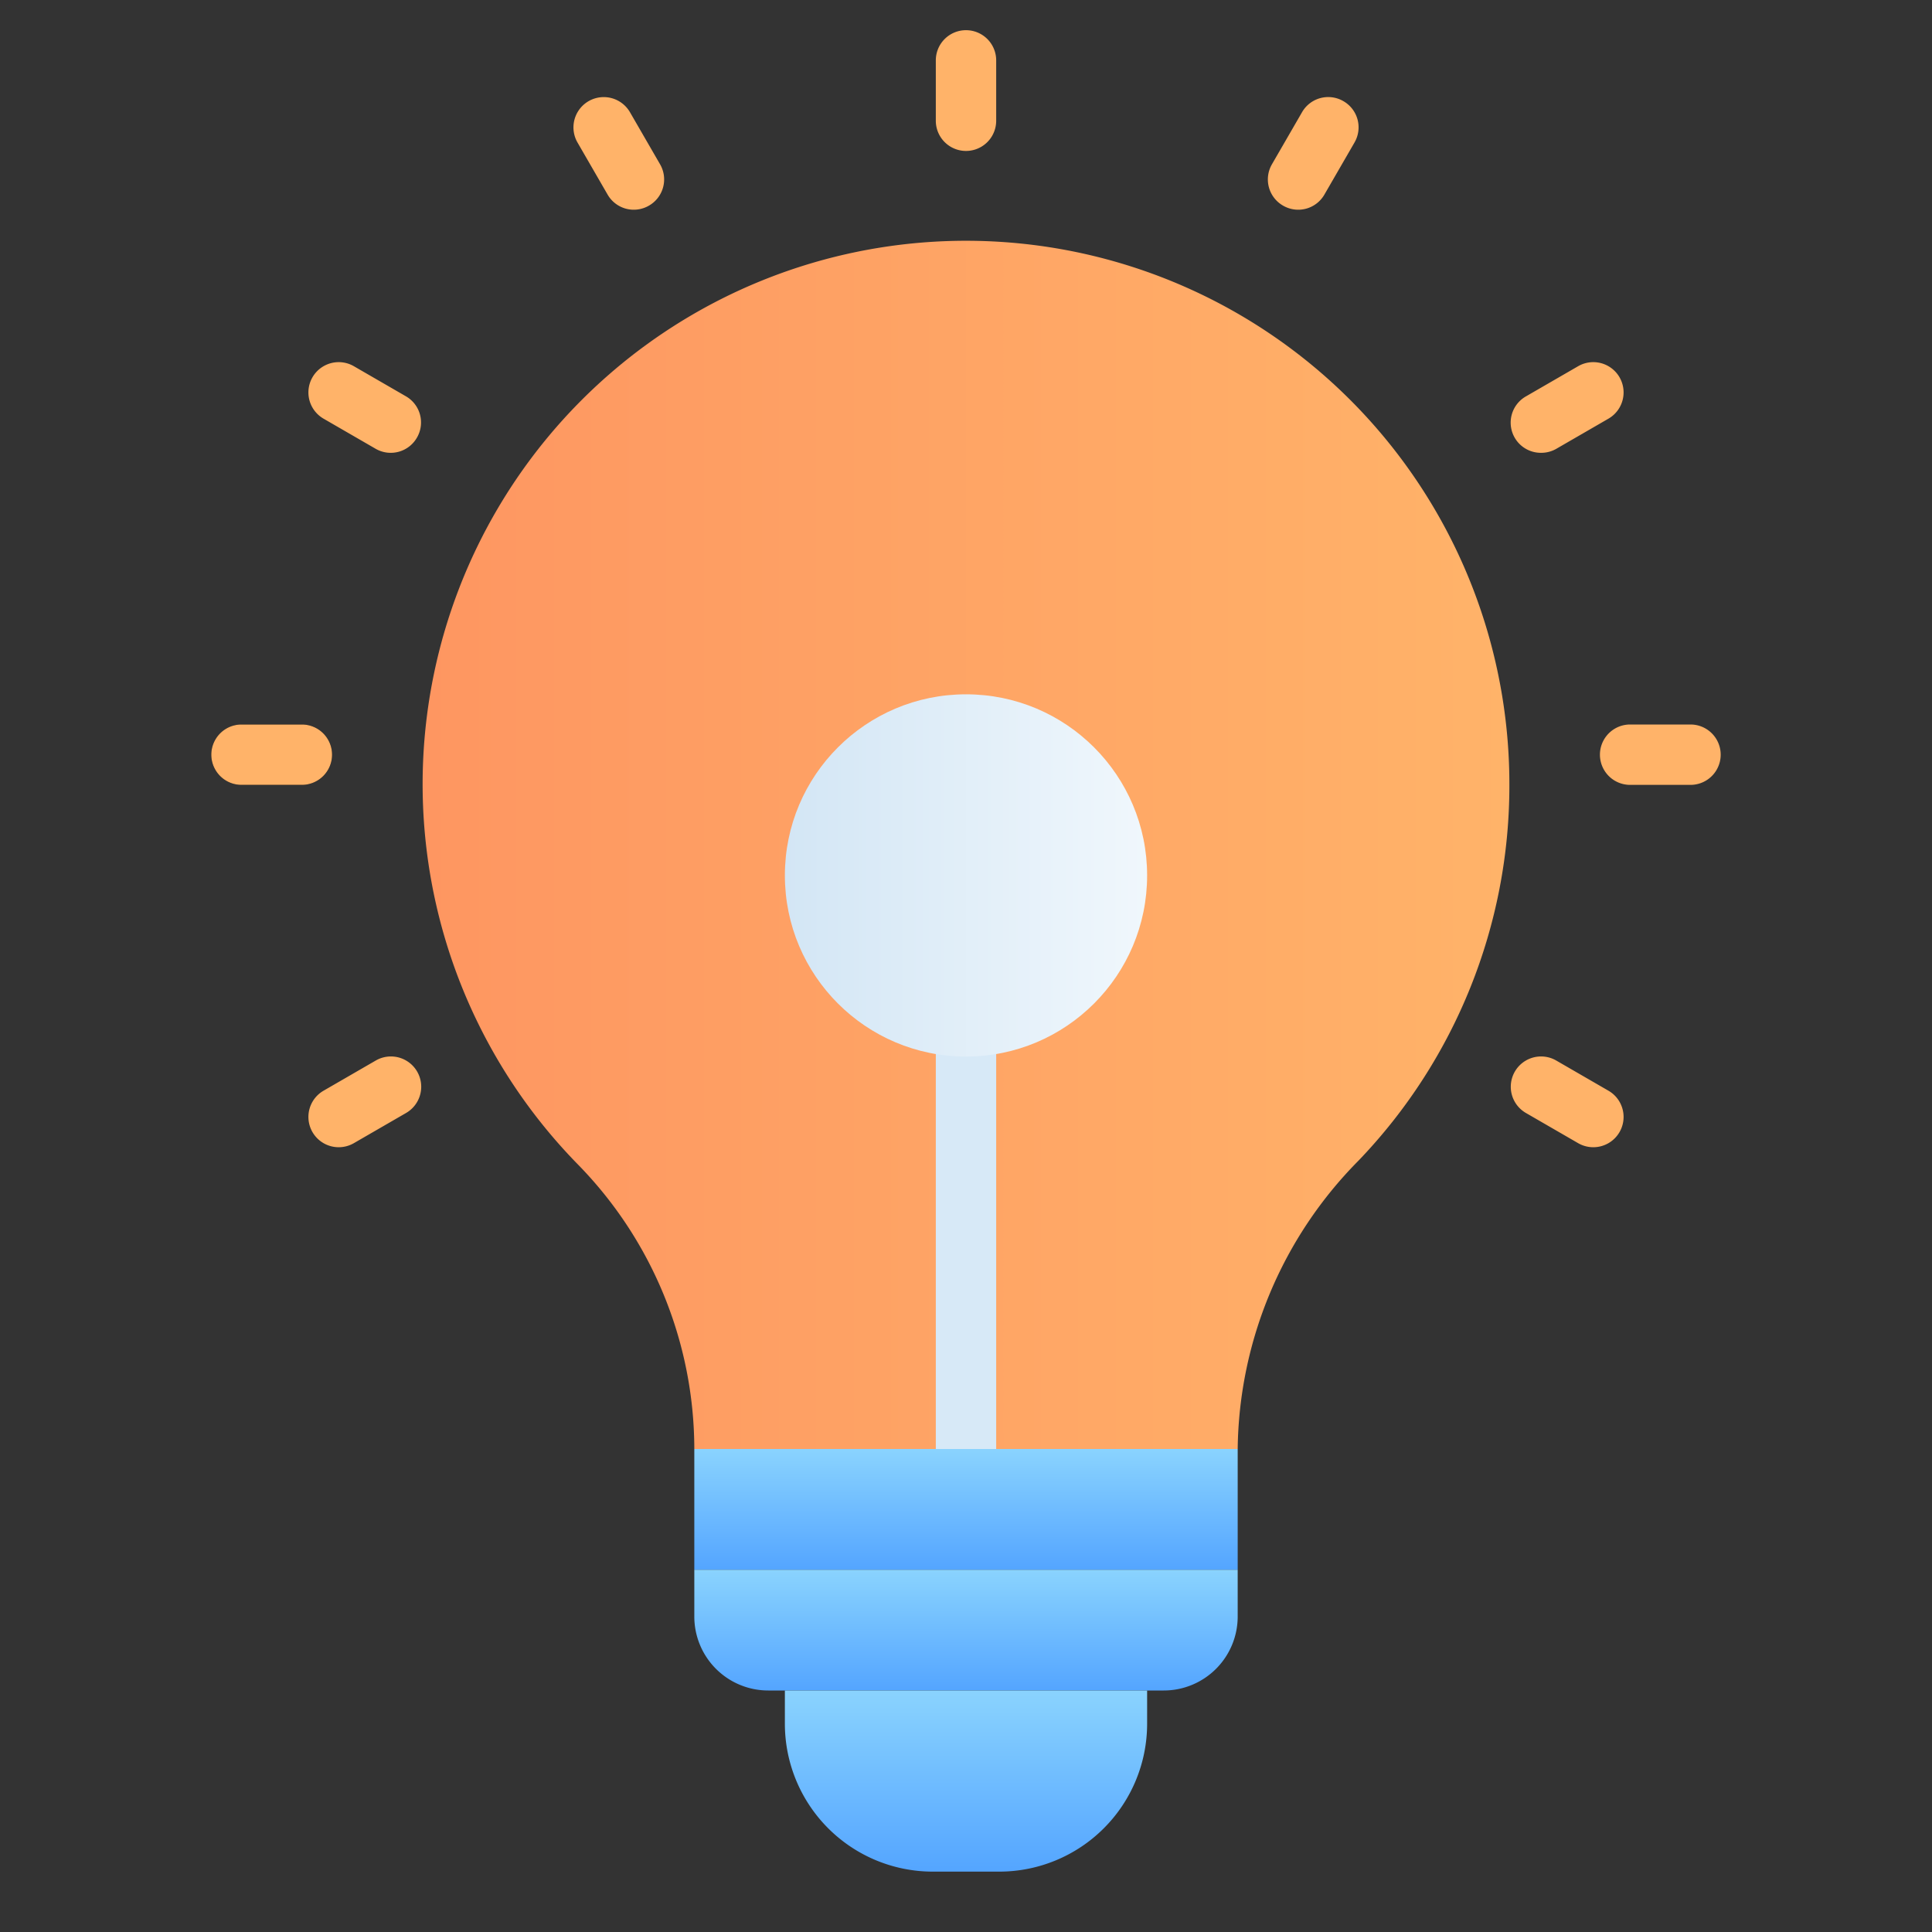 <svg xmlns="http://www.w3.org/2000/svg" xmlns:xlink="http://www.w3.org/1999/xlink" viewBox="0 0 64 64"><rect x="0" y="0" width="64" height="64" fill="#333333" stroke="none"/><defs><style>.cls-1{fill:url(#linear-gradient);}.cls-2{fill:#d7e9f7;}.cls-3{fill:url(#linear-gradient-2);}.cls-4{fill:none;stroke:#000;stroke-linecap:round;stroke-linejoin:round;stroke-width:2px;}.cls-5{fill:#ffb369;}.cls-6{fill:url(#linear-gradient-3);}.cls-7{fill:url(#linear-gradient-4);}.cls-8{fill:url(#linear-gradient-5);}</style><linearGradient id="linear-gradient" x1="14" y1="28" x2="50" y2="28" gradientUnits="userSpaceOnUse"><stop offset="0" stop-color="#fe9661"></stop><stop offset="1" stop-color="#ffb369"></stop></linearGradient><linearGradient id="linear-gradient-2" x1="26" y1="29" x2="38" y2="29" gradientUnits="userSpaceOnUse"><stop offset="0" stop-color="#d3e6f5"></stop><stop offset="1" stop-color="#f0f7fc"></stop></linearGradient><linearGradient id="linear-gradient-3" x1="32" y1="52" x2="32" y2="48" gradientUnits="userSpaceOnUse"><stop offset="0" stop-color="#54a5ff"></stop><stop offset="1" stop-color="#8ad3fe"></stop></linearGradient><linearGradient id="linear-gradient-4" y1="56" y2="52" xlink:href="#linear-gradient-3"></linearGradient><linearGradient id="linear-gradient-5" y1="62" y2="56" xlink:href="#linear-gradient-3"></linearGradient></defs><title>Idea</title><g id="Idea"><path class="cls-1" d="M50,26A18,18,0,1,0,19.13,38.56,13.5,13.5,0,0,1,23,48H41a13.79,13.79,0,0,1,4-9.55A17.93,17.93,0,0,0,50,26Z"></path><path class="cls-2" d="M32,49a1,1,0,0,1-1-1V34a1,1,0,0,1,2,0V48A1,1,0,0,1,32,49Z"></path><circle class="cls-3" cx="32" cy="29" r="6"></circle><line class="cls-4" x1="8" y1="25" x2="10" y2="25"></line><path class="cls-5" d="M32,1a1,1,0,0,0-1,1V4a1,1,0,0,0,2,0V2A1,1,0,0,0,32,1Z"></path><path class="cls-5" d="M11,25a1,1,0,0,0-1-1H8a1,1,0,0,0,0,2h2A1,1,0,0,0,11,25Z"></path><path class="cls-5" d="M56,24H54a1,1,0,0,0,0,2h2a1,1,0,0,0,0-2Z"></path><path class="cls-5" d="M44.5,3.35a1,1,0,0,0-1.37.37l-1,1.73a1,1,0,0,0,.37,1.36,1,1,0,0,0,1.37-.36l1-1.73A1,1,0,0,0,44.5,3.35Z"></path><path class="cls-5" d="M20.87,3.72a1,1,0,1,0-1.74,1l1,1.73a1,1,0,0,0,1.37.36,1,1,0,0,0,.37-1.36Z"></path><path class="cls-5" d="M13.45,13.13l-1.73-1a1,1,0,1,0-1,1.74l1.73,1a1,1,0,0,0,1.36-.37A1,1,0,0,0,13.45,13.13Z"></path><path class="cls-5" d="M53.28,36.13l-1.73-1a1,1,0,0,0-1,1.74l1.73,1a1,1,0,1,0,1-1.74Z"></path><path class="cls-5" d="M12.45,35.13l-1.73,1a1,1,0,0,0,1,1.74l1.73-1a1,1,0,0,0-1-1.74Z"></path><path class="cls-5" d="M51.05,15a1,1,0,0,0,.5-.13l1.73-1a1,1,0,0,0-1-1.74l-1.73,1a1,1,0,0,0,.5,1.87Z"></path><rect class="cls-6" x="23" y="48" width="18" height="4"></rect><path class="cls-7" d="M23,52H41a0,0,0,0,1,0,0v1.55A2.45,2.45,0,0,1,38.55,56H25.45A2.45,2.45,0,0,1,23,53.55V52A0,0,0,0,1,23,52Z"></path><path class="cls-8" d="M26,56H38a0,0,0,0,1,0,0v1.1A4.9,4.9,0,0,1,33.1,62H30.9A4.9,4.9,0,0,1,26,57.1V56A0,0,0,0,1,26,56Z"></path></g></svg>